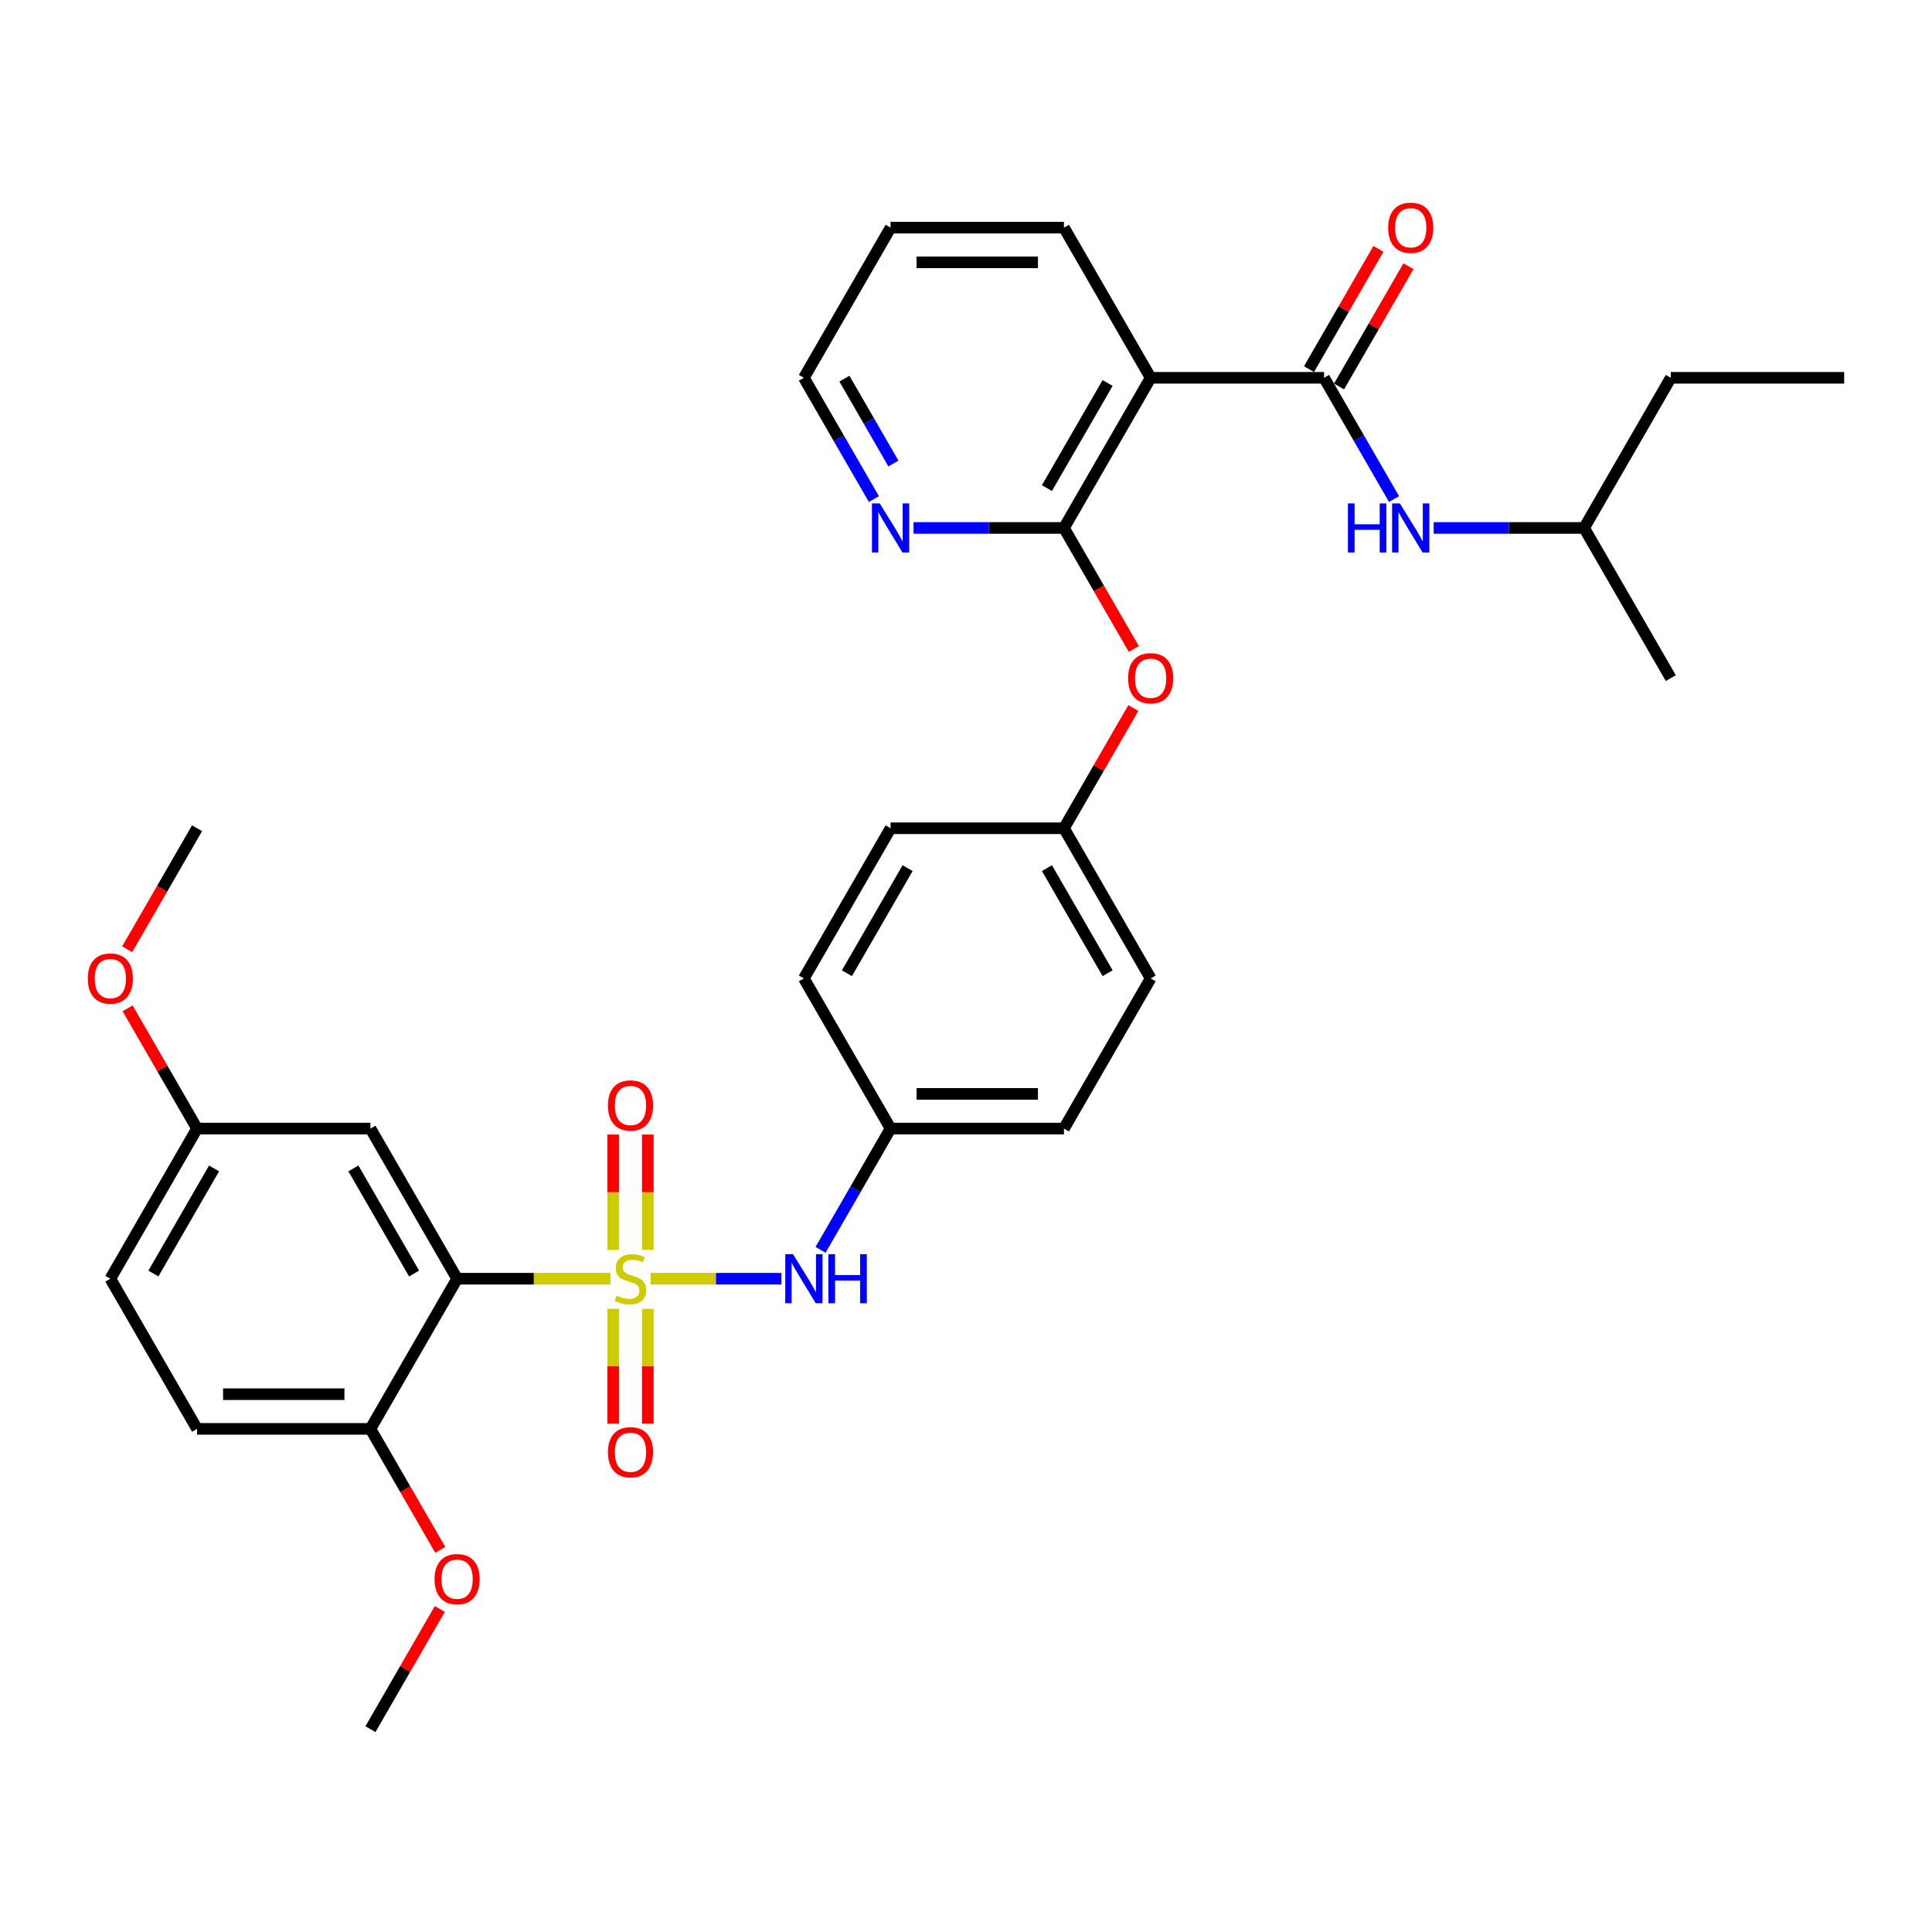 <?xml version='1.0' encoding='iso-8859-1'?>
<svg version='1.1' baseProfile='full'
              xmlns='http://www.w3.org/2000/svg'
                      xmlns:rdkit='http://www.rdkit.org/xml'
                      xmlns:xlink='http://www.w3.org/1999/xlink'
                  xml:space='preserve'
width='1000px' height='1000px' viewBox='0 0 1000 1000'>
<!-- END OF HEADER -->
<rect style='opacity:1.0;fill:#FFFFFF;stroke:none' width='1000' height='1000' x='0' y='0'> </rect>
<path class='bond-0' d='M 315.956,661.864 L 276.281,661.864' style='fill:none;fill-rule:evenodd;stroke:#CCCC00;stroke-width:6px;stroke-linecap:butt;stroke-linejoin:miter;stroke-opacity:1' />
<path class='bond-0' d='M 276.281,661.864 L 236.606,661.864' style='fill:none;fill-rule:evenodd;stroke:#000000;stroke-width:6px;stroke-linecap:butt;stroke-linejoin:miter;stroke-opacity:1' />
<path class='bond-4' d='M 336.741,661.864 L 370.605,661.864' style='fill:none;fill-rule:evenodd;stroke:#CCCC00;stroke-width:6px;stroke-linecap:butt;stroke-linejoin:miter;stroke-opacity:1' />
<path class='bond-4' d='M 370.605,661.864 L 404.469,661.864' style='fill:none;fill-rule:evenodd;stroke:#0000FF;stroke-width:6px;stroke-linecap:butt;stroke-linejoin:miter;stroke-opacity:1' />
<path class='bond-7' d='M 335.323,646.949 L 335.323,617.094' style='fill:none;fill-rule:evenodd;stroke:#CCCC00;stroke-width:6px;stroke-linecap:butt;stroke-linejoin:miter;stroke-opacity:1' />
<path class='bond-7' d='M 335.323,617.094 L 335.323,587.238' style='fill:none;fill-rule:evenodd;stroke:#FF0000;stroke-width:6px;stroke-linecap:butt;stroke-linejoin:miter;stroke-opacity:1' />
<path class='bond-7' d='M 317.374,646.949 L 317.374,617.094' style='fill:none;fill-rule:evenodd;stroke:#CCCC00;stroke-width:6px;stroke-linecap:butt;stroke-linejoin:miter;stroke-opacity:1' />
<path class='bond-7' d='M 317.374,617.094 L 317.374,587.238' style='fill:none;fill-rule:evenodd;stroke:#FF0000;stroke-width:6px;stroke-linecap:butt;stroke-linejoin:miter;stroke-opacity:1' />
<path class='bond-8' d='M 317.374,677.461 L 317.374,707.181' style='fill:none;fill-rule:evenodd;stroke:#CCCC00;stroke-width:6px;stroke-linecap:butt;stroke-linejoin:miter;stroke-opacity:1' />
<path class='bond-8' d='M 317.374,707.181 L 317.374,736.902' style='fill:none;fill-rule:evenodd;stroke:#FF0000;stroke-width:6px;stroke-linecap:butt;stroke-linejoin:miter;stroke-opacity:1' />
<path class='bond-8' d='M 335.323,677.461 L 335.323,707.181' style='fill:none;fill-rule:evenodd;stroke:#CCCC00;stroke-width:6px;stroke-linecap:butt;stroke-linejoin:miter;stroke-opacity:1' />
<path class='bond-8' d='M 335.323,707.181 L 335.323,736.902' style='fill:none;fill-rule:evenodd;stroke:#FF0000;stroke-width:6px;stroke-linecap:butt;stroke-linejoin:miter;stroke-opacity:1' />
<path class='bond-5' d='M 236.606,661.864 L 191.735,584.145' style='fill:none;fill-rule:evenodd;stroke:#000000;stroke-width:6px;stroke-linecap:butt;stroke-linejoin:miter;stroke-opacity:1' />
<path class='bond-5' d='M 214.331,659.18 L 182.922,604.777' style='fill:none;fill-rule:evenodd;stroke:#000000;stroke-width:6px;stroke-linecap:butt;stroke-linejoin:miter;stroke-opacity:1' />
<path class='bond-10' d='M 236.606,661.864 L 191.735,739.583' style='fill:none;fill-rule:evenodd;stroke:#000000;stroke-width:6px;stroke-linecap:butt;stroke-linejoin:miter;stroke-opacity:1' />
<path class='bond-1' d='M 685.318,195.549 L 595.576,195.549' style='fill:none;fill-rule:evenodd;stroke:#000000;stroke-width:6px;stroke-linecap:butt;stroke-linejoin:miter;stroke-opacity:1' />
<path class='bond-6' d='M 685.318,195.549 L 703.438,226.933' style='fill:none;fill-rule:evenodd;stroke:#000000;stroke-width:6px;stroke-linecap:butt;stroke-linejoin:miter;stroke-opacity:1' />
<path class='bond-6' d='M 703.438,226.933 L 721.557,258.317' style='fill:none;fill-rule:evenodd;stroke:#0000FF;stroke-width:6px;stroke-linecap:butt;stroke-linejoin:miter;stroke-opacity:1' />
<path class='bond-12' d='M 693.09,200.036 L 711.054,168.921' style='fill:none;fill-rule:evenodd;stroke:#000000;stroke-width:6px;stroke-linecap:butt;stroke-linejoin:miter;stroke-opacity:1' />
<path class='bond-12' d='M 711.054,168.921 L 729.018,137.806' style='fill:none;fill-rule:evenodd;stroke:#FF0000;stroke-width:6px;stroke-linecap:butt;stroke-linejoin:miter;stroke-opacity:1' />
<path class='bond-12' d='M 677.546,191.062 L 695.51,159.947' style='fill:none;fill-rule:evenodd;stroke:#000000;stroke-width:6px;stroke-linecap:butt;stroke-linejoin:miter;stroke-opacity:1' />
<path class='bond-12' d='M 695.51,159.947 L 713.475,128.832' style='fill:none;fill-rule:evenodd;stroke:#FF0000;stroke-width:6px;stroke-linecap:butt;stroke-linejoin:miter;stroke-opacity:1' />
<path class='bond-2' d='M 595.576,195.549 L 550.704,273.268' style='fill:none;fill-rule:evenodd;stroke:#000000;stroke-width:6px;stroke-linecap:butt;stroke-linejoin:miter;stroke-opacity:1' />
<path class='bond-2' d='M 573.301,198.232 L 541.891,252.636' style='fill:none;fill-rule:evenodd;stroke:#000000;stroke-width:6px;stroke-linecap:butt;stroke-linejoin:miter;stroke-opacity:1' />
<path class='bond-18' d='M 595.576,195.549 L 550.704,117.829' style='fill:none;fill-rule:evenodd;stroke:#000000;stroke-width:6px;stroke-linecap:butt;stroke-linejoin:miter;stroke-opacity:1' />
<path class='bond-3' d='M 550.704,273.268 L 568.783,304.58' style='fill:none;fill-rule:evenodd;stroke:#000000;stroke-width:6px;stroke-linecap:butt;stroke-linejoin:miter;stroke-opacity:1' />
<path class='bond-3' d='M 568.783,304.58 L 586.861,335.892' style='fill:none;fill-rule:evenodd;stroke:#FF0000;stroke-width:6px;stroke-linecap:butt;stroke-linejoin:miter;stroke-opacity:1' />
<path class='bond-11' d='M 550.704,273.268 L 511.774,273.268' style='fill:none;fill-rule:evenodd;stroke:#000000;stroke-width:6px;stroke-linecap:butt;stroke-linejoin:miter;stroke-opacity:1' />
<path class='bond-11' d='M 511.774,273.268 L 472.844,273.268' style='fill:none;fill-rule:evenodd;stroke:#0000FF;stroke-width:6px;stroke-linecap:butt;stroke-linejoin:miter;stroke-opacity:1' />
<path class='bond-13' d='M 424.723,646.913 L 442.842,615.529' style='fill:none;fill-rule:evenodd;stroke:#0000FF;stroke-width:6px;stroke-linecap:butt;stroke-linejoin:miter;stroke-opacity:1' />
<path class='bond-13' d='M 442.842,615.529 L 460.962,584.145' style='fill:none;fill-rule:evenodd;stroke:#000000;stroke-width:6px;stroke-linecap:butt;stroke-linejoin:miter;stroke-opacity:1' />
<path class='bond-15' d='M 191.735,584.145 L 101.992,584.145' style='fill:none;fill-rule:evenodd;stroke:#000000;stroke-width:6px;stroke-linecap:butt;stroke-linejoin:miter;stroke-opacity:1' />
<path class='bond-24' d='M 742.071,273.268 L 781.002,273.268' style='fill:none;fill-rule:evenodd;stroke:#0000FF;stroke-width:6px;stroke-linecap:butt;stroke-linejoin:miter;stroke-opacity:1' />
<path class='bond-24' d='M 781.002,273.268 L 819.932,273.268' style='fill:none;fill-rule:evenodd;stroke:#000000;stroke-width:6px;stroke-linecap:butt;stroke-linejoin:miter;stroke-opacity:1' />
<path class='bond-9' d='M 586.633,366.477 L 568.669,397.591' style='fill:none;fill-rule:evenodd;stroke:#FF0000;stroke-width:6px;stroke-linecap:butt;stroke-linejoin:miter;stroke-opacity:1' />
<path class='bond-9' d='M 568.669,397.591 L 550.704,428.706' style='fill:none;fill-rule:evenodd;stroke:#000000;stroke-width:6px;stroke-linecap:butt;stroke-linejoin:miter;stroke-opacity:1' />
<path class='bond-14' d='M 191.735,739.583 L 101.992,739.583' style='fill:none;fill-rule:evenodd;stroke:#000000;stroke-width:6px;stroke-linecap:butt;stroke-linejoin:miter;stroke-opacity:1' />
<path class='bond-14' d='M 178.273,721.635 L 115.454,721.635' style='fill:none;fill-rule:evenodd;stroke:#000000;stroke-width:6px;stroke-linecap:butt;stroke-linejoin:miter;stroke-opacity:1' />
<path class='bond-19' d='M 191.735,739.583 L 209.813,770.896' style='fill:none;fill-rule:evenodd;stroke:#000000;stroke-width:6px;stroke-linecap:butt;stroke-linejoin:miter;stroke-opacity:1' />
<path class='bond-19' d='M 209.813,770.896 L 227.891,802.208' style='fill:none;fill-rule:evenodd;stroke:#FF0000;stroke-width:6px;stroke-linecap:butt;stroke-linejoin:miter;stroke-opacity:1' />
<path class='bond-26' d='M 452.33,258.317 L 434.21,226.933' style='fill:none;fill-rule:evenodd;stroke:#0000FF;stroke-width:6px;stroke-linecap:butt;stroke-linejoin:miter;stroke-opacity:1' />
<path class='bond-26' d='M 434.21,226.933 L 416.091,195.549' style='fill:none;fill-rule:evenodd;stroke:#000000;stroke-width:6px;stroke-linecap:butt;stroke-linejoin:miter;stroke-opacity:1' />
<path class='bond-26' d='M 462.438,239.927 L 449.754,217.958' style='fill:none;fill-rule:evenodd;stroke:#0000FF;stroke-width:6px;stroke-linecap:butt;stroke-linejoin:miter;stroke-opacity:1' />
<path class='bond-26' d='M 449.754,217.958 L 437.071,195.99' style='fill:none;fill-rule:evenodd;stroke:#000000;stroke-width:6px;stroke-linecap:butt;stroke-linejoin:miter;stroke-opacity:1' />
<path class='bond-20' d='M 460.962,584.145 L 550.704,584.145' style='fill:none;fill-rule:evenodd;stroke:#000000;stroke-width:6px;stroke-linecap:butt;stroke-linejoin:miter;stroke-opacity:1' />
<path class='bond-20' d='M 474.423,566.196 L 537.243,566.196' style='fill:none;fill-rule:evenodd;stroke:#000000;stroke-width:6px;stroke-linecap:butt;stroke-linejoin:miter;stroke-opacity:1' />
<path class='bond-21' d='M 460.962,584.145 L 416.091,506.426' style='fill:none;fill-rule:evenodd;stroke:#000000;stroke-width:6px;stroke-linecap:butt;stroke-linejoin:miter;stroke-opacity:1' />
<path class='bond-17' d='M 101.992,739.583 L 57.121,661.864' style='fill:none;fill-rule:evenodd;stroke:#000000;stroke-width:6px;stroke-linecap:butt;stroke-linejoin:miter;stroke-opacity:1' />
<path class='bond-25' d='M 101.992,584.145 L 84.028,553.03' style='fill:none;fill-rule:evenodd;stroke:#000000;stroke-width:6px;stroke-linecap:butt;stroke-linejoin:miter;stroke-opacity:1' />
<path class='bond-25' d='M 84.028,553.03 L 66.064,521.915' style='fill:none;fill-rule:evenodd;stroke:#FF0000;stroke-width:6px;stroke-linecap:butt;stroke-linejoin:miter;stroke-opacity:1' />
<path class='bond-34' d='M 101.992,584.145 L 57.121,661.864' style='fill:none;fill-rule:evenodd;stroke:#000000;stroke-width:6px;stroke-linecap:butt;stroke-linejoin:miter;stroke-opacity:1' />
<path class='bond-34' d='M 110.805,604.777 L 79.396,659.18' style='fill:none;fill-rule:evenodd;stroke:#000000;stroke-width:6px;stroke-linecap:butt;stroke-linejoin:miter;stroke-opacity:1' />
<path class='bond-16' d='M 550.704,428.706 L 460.962,428.706' style='fill:none;fill-rule:evenodd;stroke:#000000;stroke-width:6px;stroke-linecap:butt;stroke-linejoin:miter;stroke-opacity:1' />
<path class='bond-33' d='M 550.704,428.706 L 595.576,506.426' style='fill:none;fill-rule:evenodd;stroke:#000000;stroke-width:6px;stroke-linecap:butt;stroke-linejoin:miter;stroke-opacity:1' />
<path class='bond-33' d='M 541.891,449.338 L 573.301,503.742' style='fill:none;fill-rule:evenodd;stroke:#000000;stroke-width:6px;stroke-linecap:butt;stroke-linejoin:miter;stroke-opacity:1' />
<path class='bond-35' d='M 550.704,117.829 L 460.962,117.829' style='fill:none;fill-rule:evenodd;stroke:#000000;stroke-width:6px;stroke-linecap:butt;stroke-linejoin:miter;stroke-opacity:1' />
<path class='bond-35' d='M 537.243,135.778 L 474.423,135.778' style='fill:none;fill-rule:evenodd;stroke:#000000;stroke-width:6px;stroke-linecap:butt;stroke-linejoin:miter;stroke-opacity:1' />
<path class='bond-27' d='M 227.663,832.792 L 209.699,863.907' style='fill:none;fill-rule:evenodd;stroke:#FF0000;stroke-width:6px;stroke-linecap:butt;stroke-linejoin:miter;stroke-opacity:1' />
<path class='bond-27' d='M 209.699,863.907 L 191.735,895.022' style='fill:none;fill-rule:evenodd;stroke:#000000;stroke-width:6px;stroke-linecap:butt;stroke-linejoin:miter;stroke-opacity:1' />
<path class='bond-22' d='M 550.704,584.145 L 595.576,506.426' style='fill:none;fill-rule:evenodd;stroke:#000000;stroke-width:6px;stroke-linecap:butt;stroke-linejoin:miter;stroke-opacity:1' />
<path class='bond-23' d='M 416.091,506.426 L 460.962,428.706' style='fill:none;fill-rule:evenodd;stroke:#000000;stroke-width:6px;stroke-linecap:butt;stroke-linejoin:miter;stroke-opacity:1' />
<path class='bond-23' d='M 438.365,503.742 L 469.775,449.338' style='fill:none;fill-rule:evenodd;stroke:#000000;stroke-width:6px;stroke-linecap:butt;stroke-linejoin:miter;stroke-opacity:1' />
<path class='bond-29' d='M 819.932,273.268 L 864.803,195.549' style='fill:none;fill-rule:evenodd;stroke:#000000;stroke-width:6px;stroke-linecap:butt;stroke-linejoin:miter;stroke-opacity:1' />
<path class='bond-31' d='M 819.932,273.268 L 864.803,350.987' style='fill:none;fill-rule:evenodd;stroke:#000000;stroke-width:6px;stroke-linecap:butt;stroke-linejoin:miter;stroke-opacity:1' />
<path class='bond-28' d='M 65.836,491.331 L 83.914,460.019' style='fill:none;fill-rule:evenodd;stroke:#FF0000;stroke-width:6px;stroke-linecap:butt;stroke-linejoin:miter;stroke-opacity:1' />
<path class='bond-28' d='M 83.914,460.019 L 101.992,428.706' style='fill:none;fill-rule:evenodd;stroke:#000000;stroke-width:6px;stroke-linecap:butt;stroke-linejoin:miter;stroke-opacity:1' />
<path class='bond-30' d='M 416.091,195.549 L 460.962,117.829' style='fill:none;fill-rule:evenodd;stroke:#000000;stroke-width:6px;stroke-linecap:butt;stroke-linejoin:miter;stroke-opacity:1' />
<path class='bond-32' d='M 864.803,195.549 L 954.545,195.549' style='fill:none;fill-rule:evenodd;stroke:#000000;stroke-width:6px;stroke-linecap:butt;stroke-linejoin:miter;stroke-opacity:1' />
<path  class='atom-0' d='M 319.169 670.587
Q 319.456 670.695, 320.641 671.197
Q 321.825 671.7, 323.118 672.023
Q 324.446 672.31, 325.738 672.31
Q 328.143 672.31, 329.543 671.161
Q 330.943 669.977, 330.943 667.931
Q 330.943 666.531, 330.225 665.669
Q 329.543 664.808, 328.466 664.341
Q 327.389 663.874, 325.595 663.336
Q 323.333 662.654, 321.969 662.008
Q 320.641 661.361, 319.672 659.997
Q 318.738 658.633, 318.738 656.336
Q 318.738 653.141, 320.892 651.167
Q 323.082 649.192, 327.389 649.192
Q 330.333 649.192, 333.671 650.592
L 332.846 653.356
Q 329.794 652.1, 327.497 652.1
Q 325.02 652.1, 323.656 653.141
Q 322.292 654.146, 322.328 655.905
Q 322.328 657.269, 323.01 658.095
Q 323.728 658.92, 324.733 659.387
Q 325.774 659.854, 327.497 660.392
Q 329.794 661.11, 331.159 661.828
Q 332.523 662.546, 333.492 664.018
Q 334.497 665.454, 334.497 667.931
Q 334.497 671.449, 332.128 673.351
Q 329.794 675.218, 325.882 675.218
Q 323.62 675.218, 321.897 674.715
Q 320.21 674.248, 318.2 673.423
L 319.169 670.587
' fill='#CCCC00'/>
<path  class='atom-5' d='M 410.473 649.156
L 418.801 662.618
Q 419.627 663.946, 420.955 666.351
Q 422.283 668.756, 422.355 668.9
L 422.355 649.156
L 425.729 649.156
L 425.729 674.572
L 422.247 674.572
L 413.309 659.854
Q 412.268 658.131, 411.155 656.156
Q 410.078 654.182, 409.755 653.572
L 409.755 674.572
L 406.452 674.572
L 406.452 649.156
L 410.473 649.156
' fill='#0000FF'/>
<path  class='atom-5' d='M 428.78 649.156
L 432.227 649.156
L 432.227 659.961
L 445.221 659.961
L 445.221 649.156
L 448.667 649.156
L 448.667 674.572
L 445.221 674.572
L 445.221 662.833
L 432.227 662.833
L 432.227 674.572
L 428.78 674.572
L 428.78 649.156
' fill='#0000FF'/>
<path  class='atom-7' d='M 697.685 260.56
L 701.131 260.56
L 701.131 271.365
L 714.125 271.365
L 714.125 260.56
L 717.572 260.56
L 717.572 285.975
L 714.125 285.975
L 714.125 274.237
L 701.131 274.237
L 701.131 285.975
L 697.685 285.975
L 697.685 260.56
' fill='#0000FF'/>
<path  class='atom-7' d='M 724.571 260.56
L 732.9 274.022
Q 733.725 275.35, 735.053 277.755
Q 736.382 280.16, 736.453 280.304
L 736.453 260.56
L 739.828 260.56
L 739.828 285.975
L 736.346 285.975
L 727.407 271.258
Q 726.366 269.535, 725.254 267.56
Q 724.177 265.586, 723.854 264.976
L 723.854 285.975
L 720.551 285.975
L 720.551 260.56
L 724.571 260.56
' fill='#0000FF'/>
<path  class='atom-8' d='M 314.682 572.193
Q 314.682 566.091, 317.697 562.681
Q 320.713 559.27, 326.348 559.27
Q 331.984 559.27, 335 562.681
Q 338.015 566.091, 338.015 572.193
Q 338.015 578.368, 334.964 581.886
Q 331.912 585.368, 326.348 585.368
Q 320.748 585.368, 317.697 581.886
Q 314.682 578.404, 314.682 572.193
M 326.348 582.496
Q 330.225 582.496, 332.307 579.911
Q 334.425 577.291, 334.425 572.193
Q 334.425 567.204, 332.307 564.691
Q 330.225 562.142, 326.348 562.142
Q 322.472 562.142, 320.354 564.655
Q 318.272 567.168, 318.272 572.193
Q 318.272 577.327, 320.354 579.911
Q 322.472 582.496, 326.348 582.496
' fill='#FF0000'/>
<path  class='atom-9' d='M 314.682 751.678
Q 314.682 745.576, 317.697 742.166
Q 320.713 738.755, 326.348 738.755
Q 331.984 738.755, 335 742.166
Q 338.015 745.576, 338.015 751.678
Q 338.015 757.853, 334.964 761.37
Q 331.912 764.852, 326.348 764.852
Q 320.748 764.852, 317.697 761.37
Q 314.682 757.888, 314.682 751.678
M 326.348 761.981
Q 330.225 761.981, 332.307 759.396
Q 334.425 756.776, 334.425 751.678
Q 334.425 746.689, 332.307 744.176
Q 330.225 741.627, 326.348 741.627
Q 322.472 741.627, 320.354 744.14
Q 318.272 746.653, 318.272 751.678
Q 318.272 756.812, 320.354 759.396
Q 322.472 761.981, 326.348 761.981
' fill='#FF0000'/>
<path  class='atom-10' d='M 583.909 351.059
Q 583.909 344.956, 586.925 341.546
Q 589.94 338.136, 595.576 338.136
Q 601.212 338.136, 604.227 341.546
Q 607.242 344.956, 607.242 351.059
Q 607.242 357.233, 604.191 360.751
Q 601.14 364.233, 595.576 364.233
Q 589.976 364.233, 586.925 360.751
Q 583.909 357.269, 583.909 351.059
M 595.576 361.361
Q 599.453 361.361, 601.535 358.777
Q 603.653 356.156, 603.653 351.059
Q 603.653 346.069, 601.535 343.556
Q 599.453 341.008, 595.576 341.008
Q 591.699 341.008, 589.581 343.521
Q 587.499 346.033, 587.499 351.059
Q 587.499 356.192, 589.581 358.777
Q 591.699 361.361, 595.576 361.361
' fill='#FF0000'/>
<path  class='atom-12' d='M 455.344 260.56
L 463.672 274.022
Q 464.498 275.35, 465.826 277.755
Q 467.154 280.16, 467.226 280.304
L 467.226 260.56
L 470.6 260.56
L 470.6 285.975
L 467.118 285.975
L 458.18 271.258
Q 457.139 269.535, 456.026 267.56
Q 454.949 265.586, 454.626 264.976
L 454.626 285.975
L 451.324 285.975
L 451.324 260.56
L 455.344 260.56
' fill='#0000FF'/>
<path  class='atom-13' d='M 718.523 117.901
Q 718.523 111.799, 721.538 108.388
Q 724.554 104.978, 730.189 104.978
Q 735.825 104.978, 738.841 108.388
Q 741.856 111.799, 741.856 117.901
Q 741.856 124.075, 738.805 127.593
Q 735.753 131.075, 730.189 131.075
Q 724.589 131.075, 721.538 127.593
Q 718.523 124.111, 718.523 117.901
M 730.189 128.204
Q 734.066 128.204, 736.148 125.619
Q 738.266 122.999, 738.266 117.901
Q 738.266 112.912, 736.148 110.399
Q 734.066 107.85, 730.189 107.85
Q 726.312 107.85, 724.195 110.363
Q 722.113 112.876, 722.113 117.901
Q 722.113 123.034, 724.195 125.619
Q 726.312 128.204, 730.189 128.204
' fill='#FF0000'/>
<path  class='atom-20' d='M 224.939 817.374
Q 224.939 811.272, 227.955 807.862
Q 230.97 804.451, 236.606 804.451
Q 242.242 804.451, 245.257 807.862
Q 248.272 811.272, 248.272 817.374
Q 248.272 823.549, 245.221 827.066
Q 242.17 830.548, 236.606 830.548
Q 231.006 830.548, 227.955 827.066
Q 224.939 823.584, 224.939 817.374
M 236.606 827.677
Q 240.483 827.677, 242.565 825.092
Q 244.683 822.472, 244.683 817.374
Q 244.683 812.385, 242.565 809.872
Q 240.483 807.323, 236.606 807.323
Q 232.729 807.323, 230.611 809.836
Q 228.529 812.349, 228.529 817.374
Q 228.529 822.508, 230.611 825.092
Q 232.729 827.677, 236.606 827.677
' fill='#FF0000'/>
<path  class='atom-26' d='M 45.455 506.497
Q 45.455 500.395, 48.47 496.985
Q 51.485 493.574, 57.121 493.574
Q 62.757 493.574, 65.772 496.985
Q 68.788 500.395, 68.788 506.497
Q 68.788 512.672, 65.736 516.19
Q 62.685 519.672, 57.121 519.672
Q 51.521 519.672, 48.47 516.19
Q 45.455 512.708, 45.455 506.497
M 57.121 516.8
Q 60.998 516.8, 63.08 514.215
Q 65.198 511.595, 65.198 506.497
Q 65.198 501.508, 63.08 498.995
Q 60.998 496.446, 57.121 496.446
Q 53.244 496.446, 51.126 498.959
Q 49.044 501.472, 49.044 506.497
Q 49.044 511.631, 51.126 514.215
Q 53.244 516.8, 57.121 516.8
' fill='#FF0000'/>
</svg>
